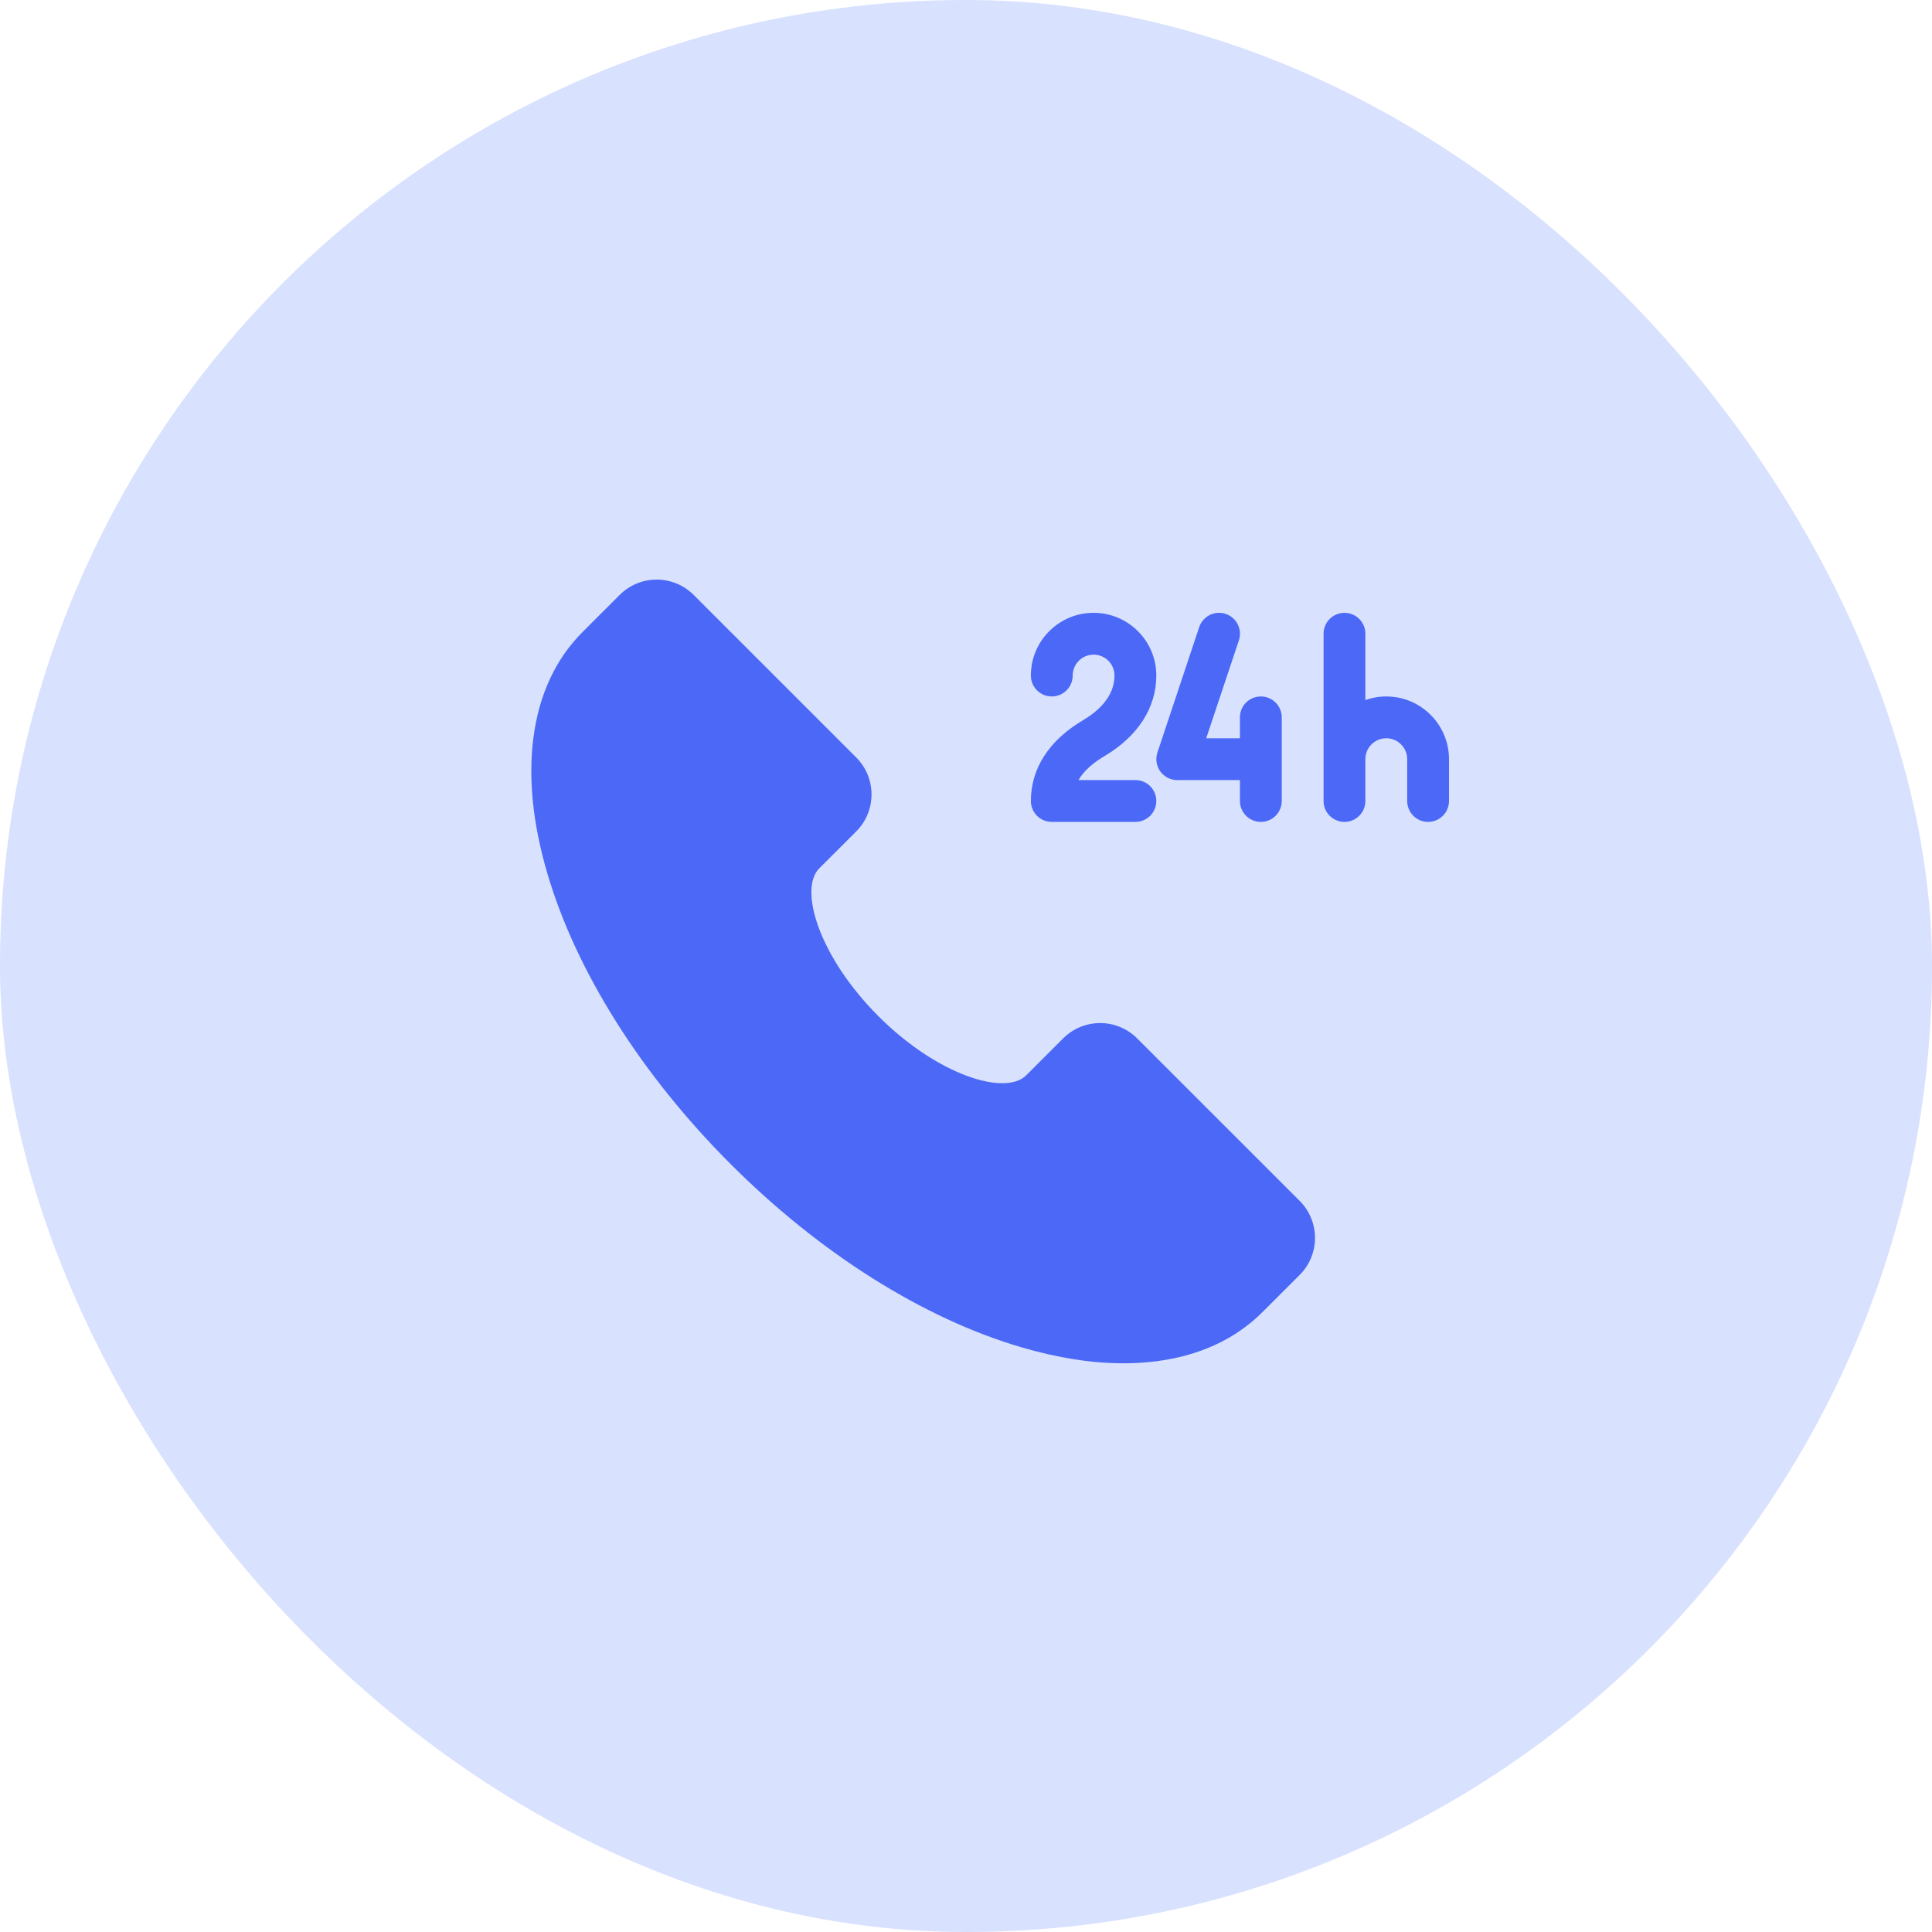 <?xml version="1.0" encoding="UTF-8"?>
<svg width="80px" height="80px" viewBox="0 0 80 80" version="1.1" xmlns="http://www.w3.org/2000/svg" xmlns:xlink="http://www.w3.org/1999/xlink">
    <title>24h</title>
    <g id="1.0" stroke="none" stroke-width="1" fill="none" fill-rule="evenodd">
        <g id="1.0Web-home" transform="translate(-1394, -3392)">
            <g id="编组-19" transform="translate(50, 3173)">
                <g id="24h" transform="translate(1344, 219)">
                    <rect id="矩形备份-9" fill="#D8E1FE" x="0" y="0" width="80" height="80" rx="40"></rect>
                    <path d="M53.819,49.729 C54.662,50.575 54.662,51.944 53.819,52.79 L52.288,54.32 C51.158,55.451 49.67,56.14 47.867,56.368 C47.42,56.424 46.97,56.451 46.52,56.451 C45.208,56.451 43.792,56.229 42.293,55.788 C38.226,54.593 33.948,51.897 30.251,48.199 C26.555,44.501 23.857,40.225 22.662,36.157 C22.067,34.13 21.871,32.255 22.083,30.584 C22.311,28.781 22.999,27.294 24.13,26.163 L25.661,24.633 C26.506,23.789 27.875,23.789 28.721,24.633 L35.455,31.366 C36.298,32.212 36.298,33.581 35.455,34.427 L33.924,35.956 C33.059,36.822 33.92,39.625 36.373,42.078 C38.826,44.53 41.627,45.393 42.494,44.526 L44.025,42.996 C44.87,42.152 46.239,42.152 47.085,42.996 L53.819,49.729 Z M48.746,32.301 L51.343,32.301 L51.343,33.167 C51.343,33.645 51.731,34.033 52.209,34.033 C52.687,34.033 53.074,33.645 53.074,33.167 L53.074,29.704 C53.074,29.226 52.687,28.839 52.209,28.839 C51.731,28.839 51.343,29.226 51.343,29.704 L51.343,30.57 L49.947,30.57 L51.3,26.515 C51.451,26.062 51.206,25.571 50.752,25.42 C50.299,25.269 49.808,25.514 49.657,25.968 L47.926,31.162 C47.838,31.426 47.882,31.716 48.044,31.942 C48.207,32.167 48.468,32.301 48.746,32.301 L48.746,32.301 Z M44.843,29.825 C44.139,30.24 43.598,30.741 43.232,31.313 C42.874,31.865 42.685,32.509 42.686,33.167 C42.686,33.397 42.777,33.617 42.94,33.779 C43.102,33.942 43.322,34.033 43.552,34.033 L47.015,34.033 C47.493,34.033 47.88,33.645 47.88,33.167 C47.88,32.689 47.493,32.301 47.015,32.301 L44.657,32.301 C44.871,31.938 45.226,31.61 45.724,31.315 C47.114,30.494 47.88,29.306 47.88,27.973 C47.88,26.539 46.718,25.376 45.283,25.376 C43.849,25.376 42.686,26.539 42.686,27.973 C42.686,28.451 43.074,28.839 43.552,28.839 C44.03,28.839 44.418,28.451 44.418,27.973 C44.418,27.495 44.805,27.107 45.283,27.107 C45.761,27.107 46.149,27.495 46.149,27.973 C46.149,28.866 45.439,29.473 44.843,29.825 L44.843,29.825 Z M57.403,28.839 C57.108,28.838 56.815,28.889 56.537,28.987 L56.537,26.242 C56.537,25.764 56.15,25.376 55.672,25.376 C55.193,25.376 54.806,25.764 54.806,26.242 L54.806,33.167 C54.806,33.645 55.193,34.033 55.672,34.033 C56.15,34.033 56.537,33.645 56.537,33.167 L56.537,31.436 C56.537,30.958 56.925,30.57 57.403,30.57 C57.881,30.57 58.269,30.958 58.269,31.436 L58.269,33.167 C58.269,33.645 58.656,34.033 59.134,34.033 C59.612,34.033 60,33.645 60,33.167 L60,31.436 C59.998,30.002 58.837,28.84 57.403,28.839 L57.403,28.839 Z" id="形状" fill="#4B68F7" fill-rule="nonzero"></path>
                </g>
            </g>
        </g>
    </g>
</svg>